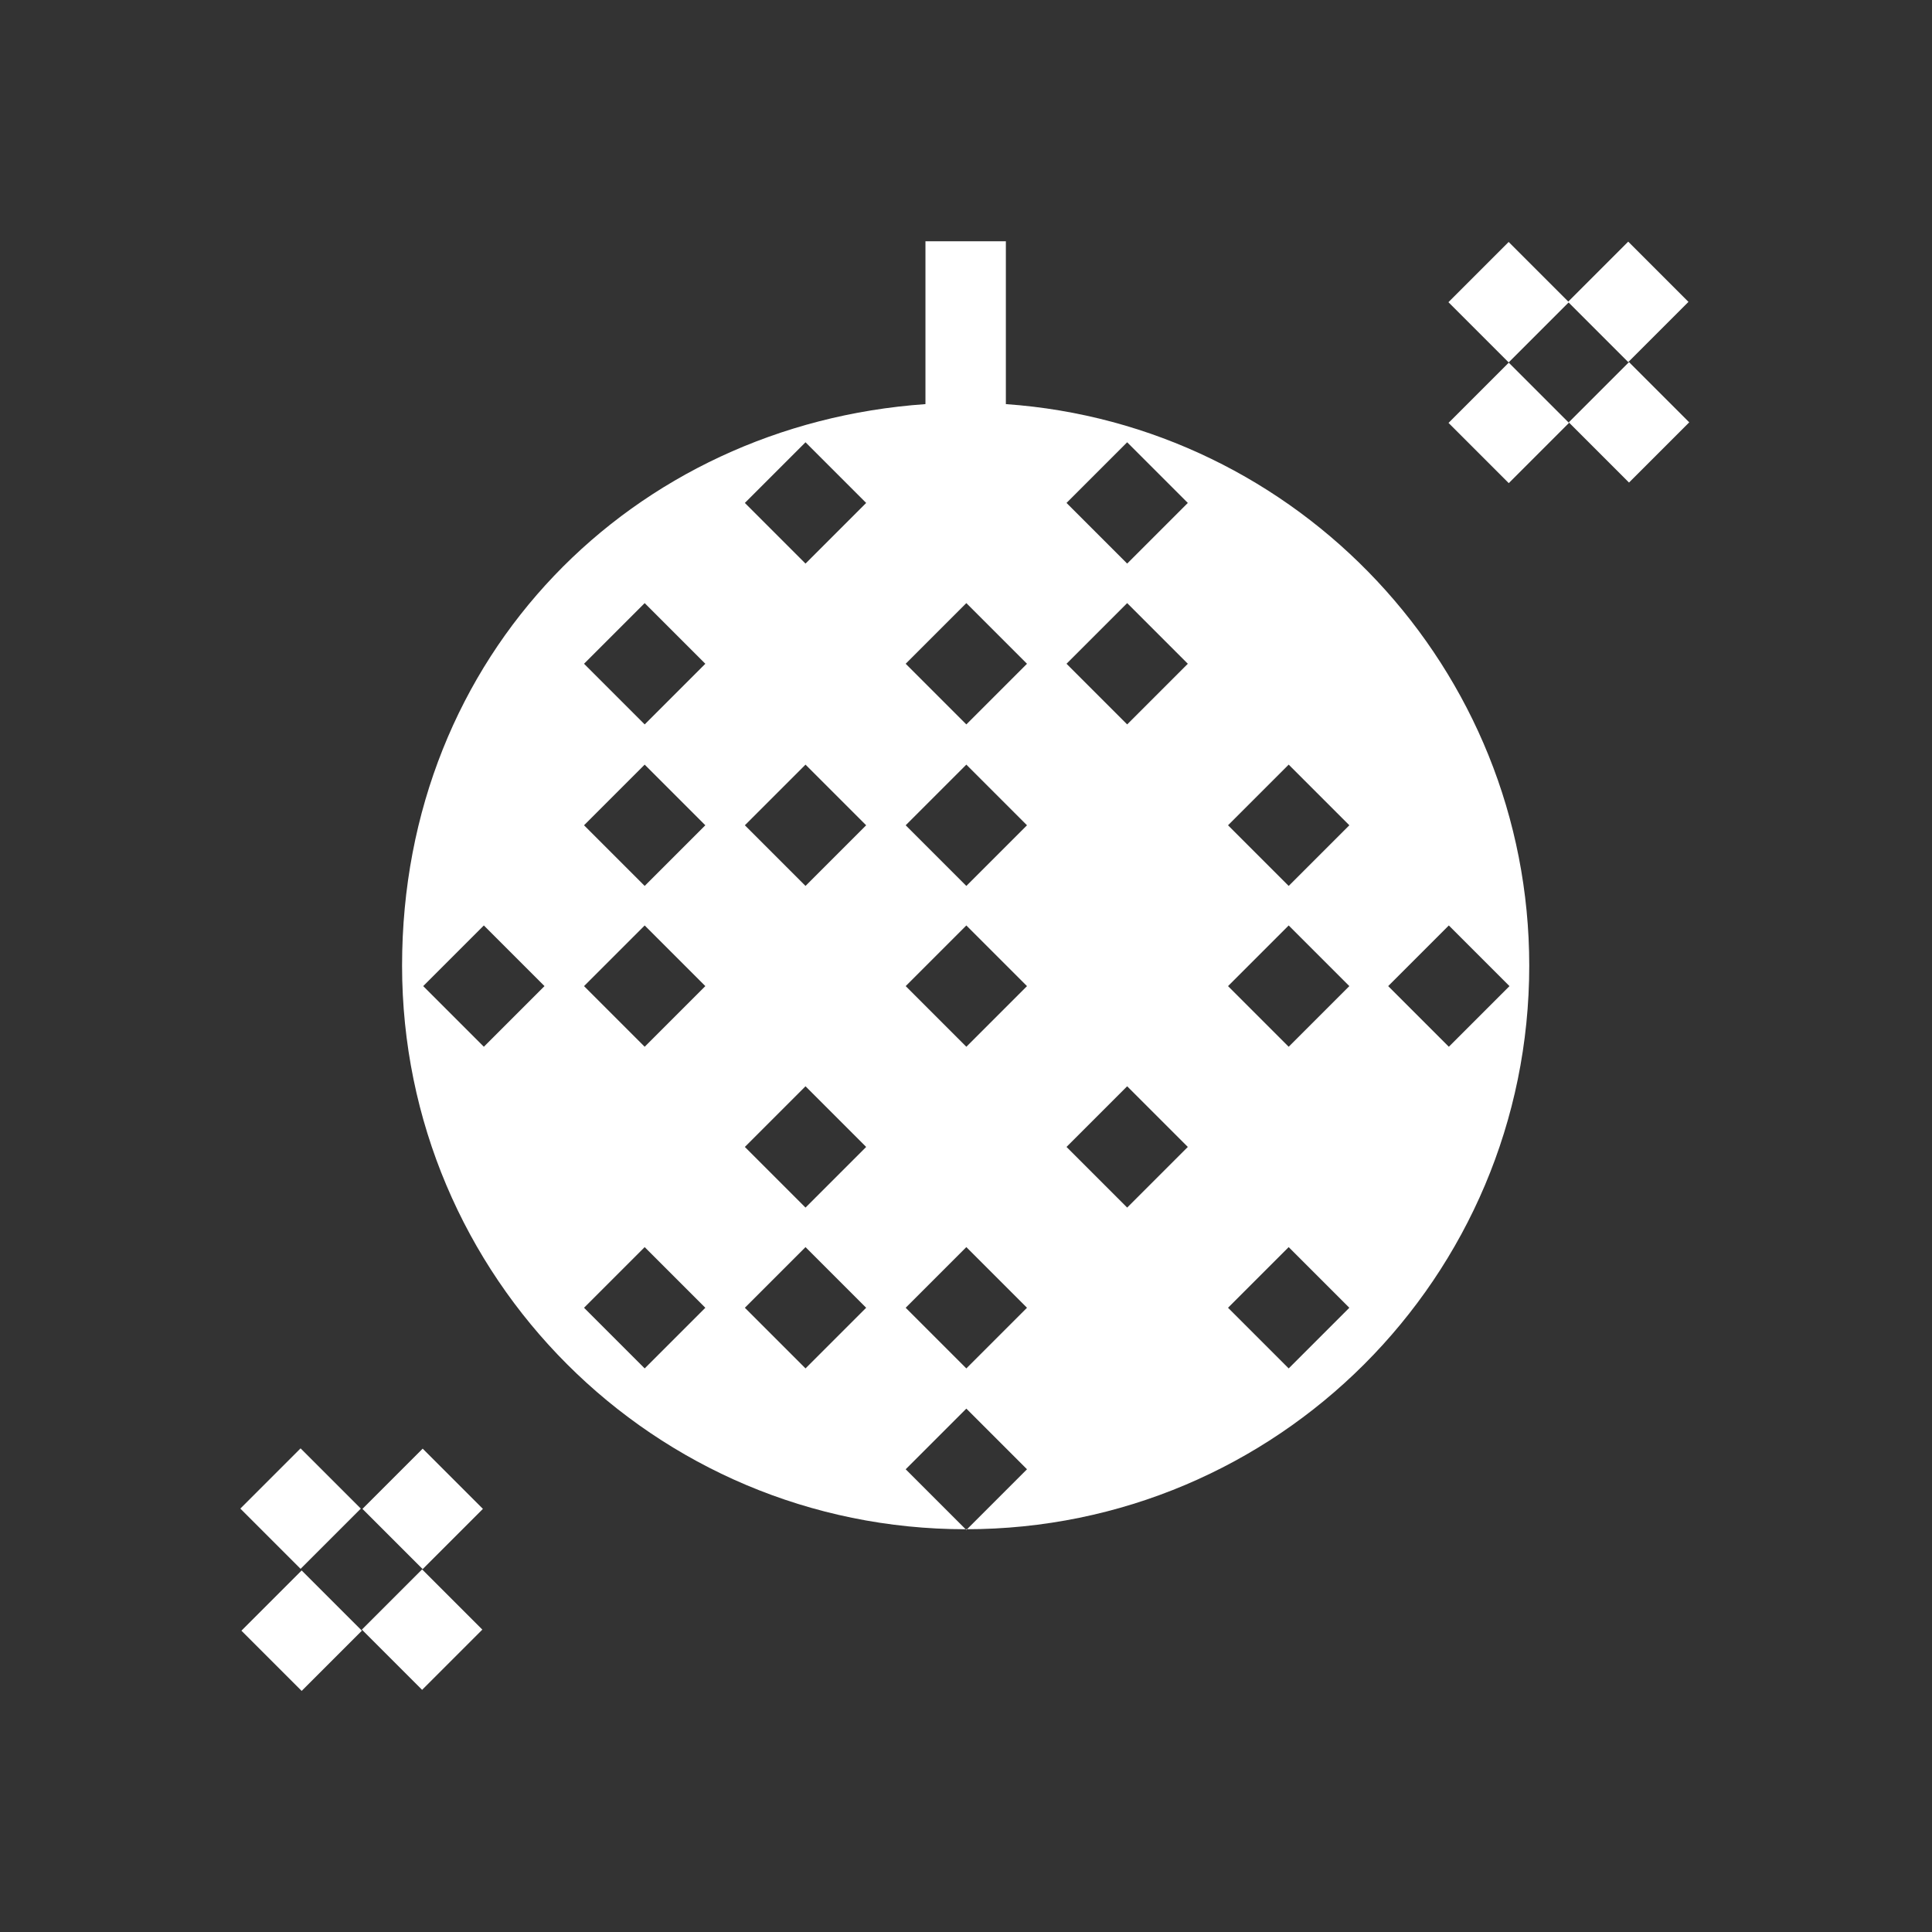 <?xml version="1.0" encoding="UTF-8"?>
<svg id="Layer_1" data-name="Layer 1" xmlns="http://www.w3.org/2000/svg" version="1.1" viewBox="0 0 283.5 283.5">
  <rect x="0" y="0" width="283.5" height="283.5" fill="#333333" stroke="none"/>
  <defs>
    <style>
      .cls-1 {
        fill: none;
      }

      .cls-1, .cls-2 {
        stroke-width: 0px;
      }

      .cls-2 {
        fill: #fff;
      }
    </style>
  </defs>
  <rect class="cls-1" y="0" width="283.5" height="283.5"/>
  <g>
    <rect class="cls-2" x="232.7" y="38.1" width="12.5" height="12.5" transform="translate(38.6 181.9) rotate(-45)"/>
    <rect class="cls-2" x="215.1" y="38.1" width="12.5" height="12.5" transform="translate(33.5 169.5) rotate(-45)"/>
    <rect class="cls-2" x="232.8" y="55.7" width="12.5" height="12.5" transform="translate(26.2 187.2) rotate(-45)"/>
    <rect class="cls-2" x="215.1" y="55.8" width="12.5" height="12.5" transform="translate(21 174.7) rotate(-45)"/>
  </g>
  <path class="cls-2" d="M224.4,141.7c0,45.7-37,82.7-82.7,82.7s-82.7-37-82.7-82.7,33.9-79.4,76.8-82.4v-23.9h11.8v23.9c42.9,3,76.8,38.8,76.8,82.4h0ZM132.9,97.4l8.9,8.9,8.9-8.9-8.9-8.9-8.9,8.9ZM132.9,121.1l8.9,8.9,8.9-8.9-8.9-8.9-8.9,8.9ZM132.9,144.7l8.9,8.9,8.9-8.9-8.9-8.9-8.9,8.9ZM132.9,191.9l8.9,8.9,8.9-8.9-8.9-8.9-8.9,8.9ZM132.9,215.6l8.9,8.9,8.9-8.9-8.9-8.9-8.9,8.9ZM109.3,73.8l8.9,8.9,8.9-8.9-8.9-8.9-8.9,8.9ZM109.3,121.1l8.9,8.9,8.9-8.9-8.9-8.9-8.9,8.9ZM109.3,168.3l8.9,8.9,8.9-8.9-8.9-8.9-8.9,8.9ZM109.3,191.9l8.9,8.9,8.9-8.9-8.9-8.9-8.9,8.9ZM156.5,73.8l8.9,8.9,8.9-8.9-8.9-8.9-8.9,8.9ZM156.5,97.4l8.9,8.9,8.9-8.9-8.9-8.9-8.9,8.9ZM156.5,168.3l8.9,8.9,8.9-8.9-8.9-8.9-8.9,8.9ZM203.7,144.7l8.9,8.9,8.9-8.9-8.9-8.9-8.9,8.9ZM180.2,121.1l8.9,8.9,8.9-8.9-8.9-8.9-8.9,8.9ZM180.2,144.7l8.9,8.9,8.9-8.9-8.9-8.9-8.9,8.9ZM180.2,191.9l8.9,8.9,8.9-8.9-8.9-8.9-8.9,8.9ZM85.7,97.4l8.9,8.9,8.9-8.9-8.9-8.9-8.9,8.9ZM85.7,121.1l8.9,8.9,8.9-8.9-8.9-8.9-8.9,8.9ZM85.7,144.7l8.9,8.9,8.9-8.9-8.9-8.9-8.9,8.9ZM85.7,191.9l8.9,8.9,8.9-8.9-8.9-8.9-8.9,8.9ZM62.1,144.7l8.9,8.9,8.9-8.9-8.9-8.9-8.9,8.9Z"/>
  <g>
    <rect class="cls-2" x="37.9" y="215.2" width="12.5" height="12.5" transform="translate(-143.7 96) rotate(-45)"/>
    <rect class="cls-2" x="55.7" y="232.8" width="12.5" height="12.5" transform="translate(-150.9 113.9) rotate(-45)"/>
    <rect class="cls-2" x="38" y="233" width="12.5" height="12.5" transform="translate(-156.2 101.4) rotate(-45)"/>
    <rect class="cls-2" x="55.7" y="215.1" width="12.5" height="12.5" transform="translate(-138.3 108.7) rotate(-45)"/>
  </g>
</svg>